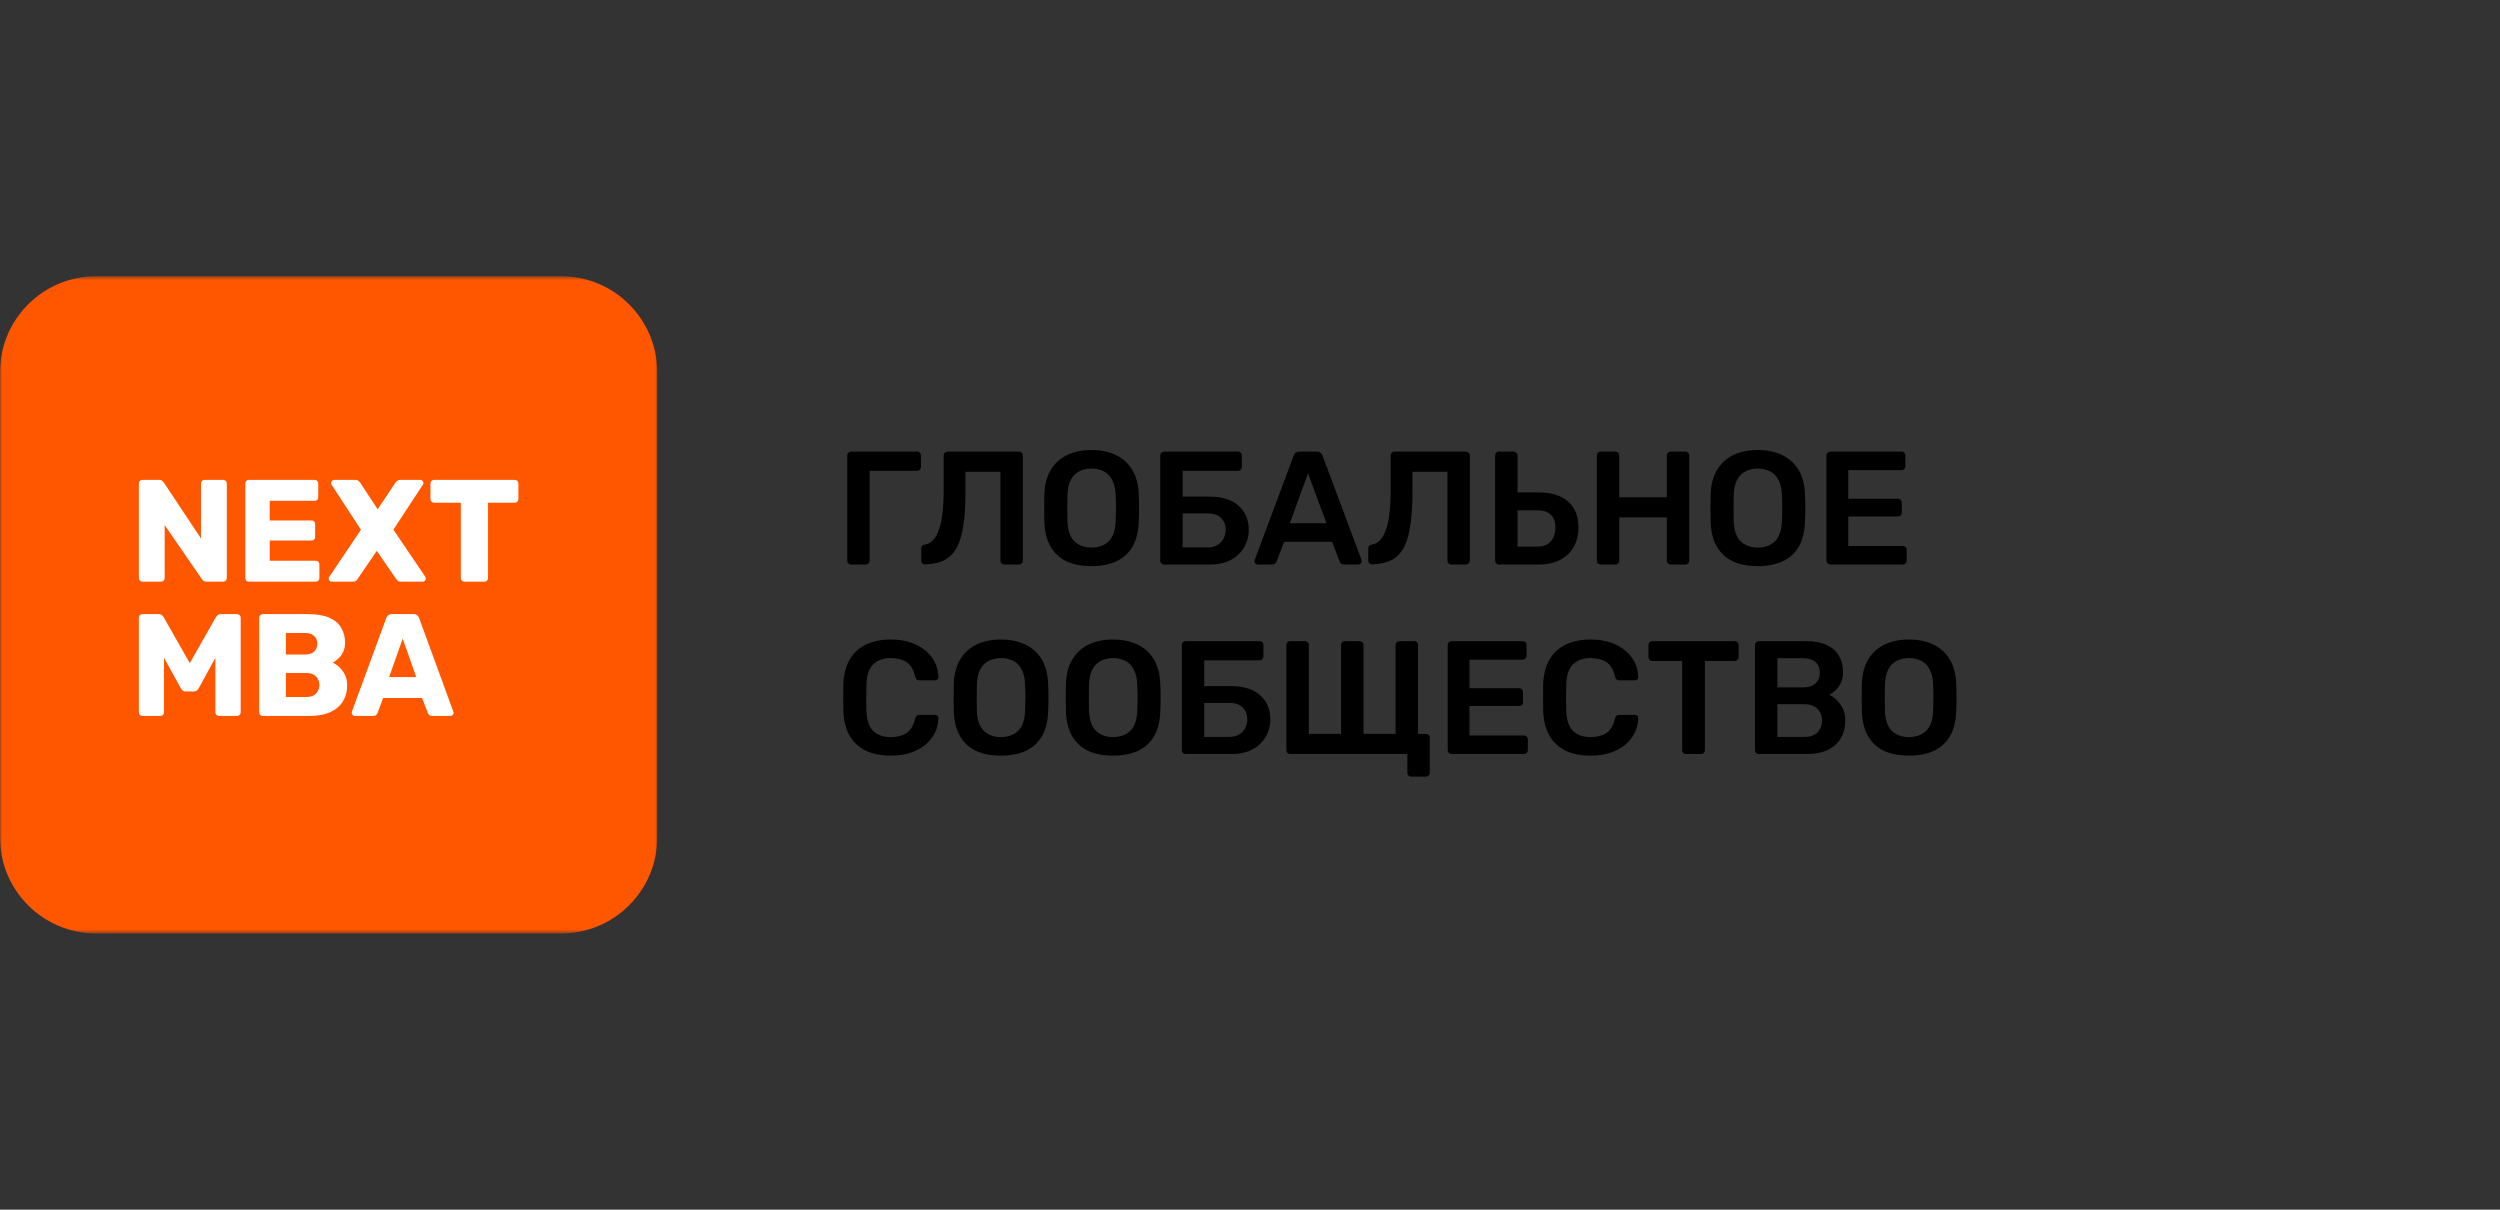 <?xml version="1.0" encoding="UTF-8"?> <svg xmlns="http://www.w3.org/2000/svg" width="620" height="300" viewBox="0 0 620 300" fill="none"><rect x="0" y="0" width="620" height="300" fill="#333333" stroke="none"/><path d="M211.08 140C210.813 140 210.587 139.907 210.4 139.72C210.213 139.533 210.12 139.307 210.12 139.04V113C210.12 112.707 210.213 112.467 210.4 112.28C210.587 112.093 210.813 112 211.08 112H227.4C227.693 112 227.933 112.093 228.12 112.28C228.307 112.467 228.4 112.707 228.4 113V115.8C228.4 116.067 228.307 116.293 228.12 116.48C227.933 116.667 227.693 116.76 227.4 116.76H215.68V139.04C215.68 139.307 215.587 139.533 215.4 139.72C215.24 139.907 215.013 140 214.72 140H211.08ZM249.07 140C248.803 140 248.576 139.907 248.39 139.72C248.203 139.533 248.11 139.307 248.11 139.04V117H239.43V122.04C239.43 125.24 239.256 127.973 238.91 130.24C238.59 132.507 238.056 134.347 237.31 135.76C236.563 137.147 235.55 138.187 234.27 138.88C232.99 139.547 231.39 139.907 229.47 139.96C229.203 139.987 228.963 139.907 228.75 139.72C228.563 139.507 228.47 139.267 228.47 139V136C228.47 135.44 228.776 135.12 229.39 135.04C230.19 134.907 230.87 134.533 231.43 133.92C232.016 133.307 232.496 132.44 232.87 131.32C233.27 130.2 233.563 128.813 233.75 127.16C233.936 125.48 234.03 123.533 234.03 121.32V112.96C234.03 112.693 234.123 112.467 234.31 112.28C234.496 112.093 234.723 112 234.99 112H252.67C252.963 112 253.203 112.093 253.39 112.28C253.576 112.467 253.67 112.707 253.67 113V139.04C253.67 139.307 253.576 139.533 253.39 139.72C253.203 139.907 252.963 140 252.67 140H249.07ZM270.685 140.4C268.311 140.4 266.271 140.013 264.565 139.24C262.858 138.44 261.525 137.227 260.565 135.6C259.605 133.947 259.085 131.893 259.005 129.44C258.978 128.293 258.965 127.16 258.965 126.04C258.965 124.92 258.978 123.773 259.005 122.6C259.085 120.173 259.618 118.147 260.605 116.52C261.591 114.893 262.938 113.667 264.645 112.84C266.378 112.013 268.391 111.6 270.685 111.6C272.978 111.6 274.991 112.013 276.725 112.84C278.458 113.667 279.818 114.893 280.805 116.52C281.791 118.147 282.325 120.173 282.405 122.6C282.458 123.773 282.485 124.92 282.485 126.04C282.485 127.16 282.458 128.293 282.405 129.44C282.325 131.893 281.805 133.947 280.845 135.6C279.885 137.227 278.538 138.44 276.805 139.24C275.098 140.013 273.058 140.4 270.685 140.4ZM270.685 135.8C272.418 135.8 273.831 135.293 274.925 134.28C276.018 133.24 276.605 131.56 276.685 129.24C276.738 128.067 276.765 126.987 276.765 126C276.765 124.987 276.738 123.907 276.685 122.76C276.631 121.213 276.338 119.96 275.805 119C275.298 118.013 274.605 117.307 273.725 116.88C272.845 116.427 271.831 116.2 270.685 116.2C269.565 116.2 268.565 116.427 267.685 116.88C266.805 117.307 266.098 118.013 265.565 119C265.058 119.96 264.778 121.213 264.725 122.76C264.698 123.907 264.685 124.987 264.685 126C264.685 126.987 264.698 128.067 264.725 129.24C264.805 131.56 265.391 133.24 266.485 134.28C267.578 135.293 268.978 135.8 270.685 135.8ZM288.697 140C288.431 140 288.204 139.907 288.017 139.72C287.831 139.533 287.737 139.307 287.737 139.04V113C287.737 112.707 287.831 112.467 288.017 112.28C288.204 112.093 288.431 112 288.697 112H307.017C307.311 112 307.537 112.093 307.697 112.28C307.884 112.467 307.977 112.707 307.977 113V115.8C307.977 116.067 307.884 116.293 307.697 116.48C307.537 116.667 307.311 116.76 307.017 116.76H293.297V123.16H300.057C303.071 123.16 305.431 123.907 307.137 125.4C308.844 126.893 309.697 128.92 309.697 131.48C309.697 132.573 309.484 133.64 309.057 134.68C308.657 135.693 308.057 136.6 307.257 137.4C306.457 138.2 305.457 138.84 304.257 139.32C303.057 139.773 301.657 140 300.057 140H288.697ZM293.297 135.76H299.497C300.457 135.76 301.271 135.56 301.937 135.16C302.604 134.76 303.111 134.227 303.457 133.56C303.804 132.893 303.977 132.173 303.977 131.4C303.977 130.227 303.604 129.253 302.857 128.48C302.111 127.707 300.991 127.32 299.497 127.32H293.297V135.76ZM311.955 140C311.741 140 311.541 139.92 311.355 139.76C311.195 139.6 311.115 139.4 311.115 139.16C311.115 139.053 311.141 138.933 311.195 138.8L320.835 113C320.915 112.733 321.061 112.507 321.275 112.32C321.515 112.107 321.835 112 322.235 112H326.595C326.995 112 327.301 112.107 327.515 112.32C327.728 112.507 327.888 112.733 327.995 113L337.635 138.8C337.661 138.933 337.675 139.053 337.675 139.16C337.675 139.4 337.595 139.6 337.435 139.76C337.275 139.92 337.088 140 336.875 140H333.395C333.021 140 332.741 139.92 332.555 139.76C332.395 139.573 332.288 139.4 332.235 139.24L330.355 134.36H318.475L316.595 139.24C316.541 139.4 316.421 139.573 316.235 139.76C316.075 139.92 315.808 140 315.435 140H311.955ZM319.875 129.76H328.955L324.395 117.4L319.875 129.76ZM359.929 140C359.662 140 359.436 139.907 359.249 139.72C359.062 139.533 358.969 139.307 358.969 139.04V117H350.289V122.04C350.289 125.24 350.116 127.973 349.769 130.24C349.449 132.507 348.916 134.347 348.169 135.76C347.422 137.147 346.409 138.187 345.129 138.88C343.849 139.547 342.249 139.907 340.329 139.96C340.062 139.987 339.822 139.907 339.609 139.72C339.422 139.507 339.329 139.267 339.329 139V136C339.329 135.44 339.636 135.12 340.249 135.04C341.049 134.907 341.729 134.533 342.289 133.92C342.876 133.307 343.356 132.44 343.729 131.32C344.129 130.2 344.422 128.813 344.609 127.16C344.796 125.48 344.889 123.533 344.889 121.32V112.96C344.889 112.693 344.982 112.467 345.169 112.28C345.356 112.093 345.582 112 345.849 112H363.529C363.822 112 364.062 112.093 364.249 112.28C364.436 112.467 364.529 112.707 364.529 113V139.04C364.529 139.307 364.436 139.533 364.249 139.72C364.062 139.907 363.822 140 363.529 140H359.929ZM371.744 140C371.477 140 371.251 139.907 371.064 139.72C370.877 139.533 370.784 139.307 370.784 139.04V112.96C370.784 112.693 370.877 112.467 371.064 112.28C371.251 112.093 371.477 112 371.744 112H375.384C375.677 112 375.904 112.093 376.064 112.28C376.251 112.467 376.344 112.693 376.344 112.96V122.12H381.504C384.677 122.12 387.131 122.867 388.864 124.36C390.597 125.827 391.464 128.013 391.464 130.92C391.464 132.6 391.091 134.133 390.344 135.52C389.597 136.907 388.491 138 387.024 138.8C385.557 139.6 383.717 140 381.504 140H371.744ZM376.344 135.56H381.264C382.704 135.56 383.811 135.133 384.584 134.28C385.357 133.4 385.744 132.267 385.744 130.88C385.744 129.44 385.357 128.36 384.584 127.64C383.837 126.92 382.731 126.56 381.264 126.56H376.344V135.56ZM396.978 140C396.712 140 396.485 139.92 396.298 139.76C396.112 139.573 396.018 139.333 396.018 139.04V113C396.018 112.707 396.112 112.467 396.298 112.28C396.485 112.093 396.712 112 396.978 112H400.618C400.912 112 401.138 112.093 401.298 112.28C401.485 112.467 401.578 112.707 401.578 113V123.32H413.378V113C413.378 112.707 413.472 112.467 413.658 112.28C413.845 112.093 414.072 112 414.338 112H417.938C418.232 112 418.472 112.093 418.658 112.28C418.845 112.467 418.938 112.707 418.938 113V139.04C418.938 139.307 418.845 139.533 418.658 139.72C418.472 139.907 418.232 140 417.938 140H414.338C414.072 140 413.845 139.907 413.658 139.72C413.472 139.533 413.378 139.307 413.378 139.04V128.32H401.578V139.04C401.578 139.307 401.485 139.533 401.298 139.72C401.138 139.907 400.912 140 400.618 140H396.978ZM435.919 140.4C433.546 140.4 431.506 140.013 429.799 139.24C428.092 138.44 426.759 137.227 425.799 135.6C424.839 133.947 424.319 131.893 424.239 129.44C424.212 128.293 424.199 127.16 424.199 126.04C424.199 124.92 424.212 123.773 424.239 122.6C424.319 120.173 424.852 118.147 425.839 116.52C426.826 114.893 428.172 113.667 429.879 112.84C431.612 112.013 433.626 111.6 435.919 111.6C438.212 111.6 440.226 112.013 441.959 112.84C443.692 113.667 445.052 114.893 446.039 116.52C447.026 118.147 447.559 120.173 447.639 122.6C447.692 123.773 447.719 124.92 447.719 126.04C447.719 127.16 447.692 128.293 447.639 129.44C447.559 131.893 447.039 133.947 446.079 135.6C445.119 137.227 443.772 138.44 442.039 139.24C440.332 140.013 438.292 140.4 435.919 140.4ZM435.919 135.8C437.652 135.8 439.066 135.293 440.159 134.28C441.252 133.24 441.839 131.56 441.919 129.24C441.972 128.067 441.999 126.987 441.999 126C441.999 124.987 441.972 123.907 441.919 122.76C441.866 121.213 441.572 119.96 441.039 119C440.532 118.013 439.839 117.307 438.959 116.88C438.079 116.427 437.066 116.2 435.919 116.2C434.799 116.2 433.799 116.427 432.919 116.88C432.039 117.307 431.332 118.013 430.799 119C430.292 119.96 430.012 121.213 429.959 122.76C429.932 123.907 429.919 124.987 429.919 126C429.919 126.987 429.932 128.067 429.959 129.24C430.039 131.56 430.626 133.24 431.719 134.28C432.812 135.293 434.212 135.8 435.919 135.8ZM453.932 140C453.665 140 453.438 139.907 453.252 139.72C453.065 139.533 452.972 139.307 452.972 139.04V113C452.972 112.707 453.065 112.467 453.252 112.28C453.438 112.093 453.665 112 453.932 112H471.532C471.825 112 472.065 112.093 472.252 112.28C472.438 112.467 472.532 112.707 472.532 113V115.64C472.532 115.907 472.438 116.133 472.252 116.32C472.065 116.507 471.825 116.6 471.532 116.6H458.372V123.68H470.652C470.945 123.68 471.185 123.773 471.372 123.96C471.558 124.12 471.652 124.347 471.652 124.64V127.12C471.652 127.413 471.558 127.653 471.372 127.84C471.185 128 470.945 128.08 470.652 128.08H458.372V135.4H471.852C472.145 135.4 472.385 135.493 472.572 135.68C472.758 135.867 472.852 136.107 472.852 136.4V139.04C472.852 139.307 472.758 139.533 472.572 139.72C472.385 139.907 472.145 140 471.852 140H453.932ZM220.92 187.4C218.44 187.4 216.333 186.973 214.6 186.12C212.893 185.24 211.587 184 210.68 182.4C209.773 180.773 209.267 178.827 209.16 176.56C209.133 175.467 209.12 174.293 209.12 173.04C209.12 171.787 209.133 170.587 209.16 169.44C209.267 167.2 209.773 165.267 210.68 163.64C211.613 162.013 212.933 160.773 214.64 159.92C216.373 159.04 218.467 158.6 220.92 158.6C222.733 158.6 224.36 158.84 225.8 159.32C227.24 159.8 228.467 160.467 229.48 161.32C230.493 162.147 231.28 163.12 231.84 164.24C232.4 165.36 232.693 166.573 232.72 167.88C232.747 168.12 232.667 168.32 232.48 168.48C232.32 168.64 232.12 168.72 231.88 168.72H228.08C227.787 168.72 227.547 168.653 227.36 168.52C227.173 168.36 227.04 168.107 226.96 167.76C226.533 166 225.8 164.8 224.76 164.16C223.72 163.52 222.427 163.2 220.88 163.2C219.093 163.2 217.667 163.707 216.6 164.72C215.533 165.707 214.96 167.347 214.88 169.64C214.8 171.827 214.8 174.067 214.88 176.36C214.96 178.653 215.533 180.307 216.6 181.32C217.667 182.307 219.093 182.8 220.88 182.8C222.427 182.8 223.72 182.48 224.76 181.84C225.8 181.173 226.533 179.973 226.96 178.24C227.04 177.867 227.173 177.613 227.36 177.48C227.547 177.347 227.787 177.28 228.08 177.28H231.88C232.12 177.28 232.32 177.36 232.48 177.52C232.667 177.68 232.747 177.88 232.72 178.12C232.693 179.427 232.4 180.64 231.84 181.76C231.28 182.88 230.493 183.867 229.48 184.72C228.467 185.547 227.24 186.2 225.8 186.68C224.36 187.16 222.733 187.4 220.92 187.4ZM248.224 187.4C245.85 187.4 243.81 187.013 242.104 186.24C240.397 185.44 239.064 184.227 238.104 182.6C237.144 180.947 236.624 178.893 236.544 176.44C236.517 175.293 236.504 174.16 236.504 173.04C236.504 171.92 236.517 170.773 236.544 169.6C236.624 167.173 237.157 165.147 238.144 163.52C239.13 161.893 240.477 160.667 242.184 159.84C243.917 159.013 245.93 158.6 248.224 158.6C250.517 158.6 252.53 159.013 254.264 159.84C255.997 160.667 257.357 161.893 258.344 163.52C259.33 165.147 259.864 167.173 259.944 169.6C259.997 170.773 260.024 171.92 260.024 173.04C260.024 174.16 259.997 175.293 259.944 176.44C259.864 178.893 259.344 180.947 258.384 182.6C257.424 184.227 256.077 185.44 254.344 186.24C252.637 187.013 250.597 187.4 248.224 187.4ZM248.224 182.8C249.957 182.8 251.37 182.293 252.464 181.28C253.557 180.24 254.144 178.56 254.224 176.24C254.277 175.067 254.304 173.987 254.304 173C254.304 171.987 254.277 170.907 254.224 169.76C254.17 168.213 253.877 166.96 253.344 166C252.837 165.013 252.144 164.307 251.264 163.88C250.384 163.427 249.37 163.2 248.224 163.2C247.104 163.2 246.104 163.427 245.224 163.88C244.344 164.307 243.637 165.013 243.104 166C242.597 166.96 242.317 168.213 242.264 169.76C242.237 170.907 242.224 171.987 242.224 173C242.224 173.987 242.237 175.067 242.264 176.24C242.344 178.56 242.93 180.24 244.024 181.28C245.117 182.293 246.517 182.8 248.224 182.8ZM276.036 187.4C273.663 187.4 271.623 187.013 269.916 186.24C268.21 185.44 266.876 184.227 265.916 182.6C264.956 180.947 264.436 178.893 264.356 176.44C264.33 175.293 264.316 174.16 264.316 173.04C264.316 171.92 264.33 170.773 264.356 169.6C264.436 167.173 264.97 165.147 265.956 163.52C266.943 161.893 268.29 160.667 269.996 159.84C271.73 159.013 273.743 158.6 276.036 158.6C278.33 158.6 280.343 159.013 282.076 159.84C283.81 160.667 285.17 161.893 286.156 163.52C287.143 165.147 287.676 167.173 287.756 169.6C287.81 170.773 287.836 171.92 287.836 173.04C287.836 174.16 287.81 175.293 287.756 176.44C287.676 178.893 287.156 180.947 286.196 182.6C285.236 184.227 283.89 185.44 282.156 186.24C280.45 187.013 278.41 187.4 276.036 187.4ZM276.036 182.8C277.77 182.8 279.183 182.293 280.276 181.28C281.37 180.24 281.956 178.56 282.036 176.24C282.09 175.067 282.116 173.987 282.116 173C282.116 171.987 282.09 170.907 282.036 169.76C281.983 168.213 281.69 166.96 281.156 166C280.65 165.013 279.956 164.307 279.076 163.88C278.196 163.427 277.183 163.2 276.036 163.2C274.916 163.2 273.916 163.427 273.036 163.88C272.156 164.307 271.45 165.013 270.916 166C270.41 166.96 270.13 168.213 270.076 169.76C270.05 170.907 270.036 171.987 270.036 173C270.036 173.987 270.05 175.067 270.076 176.24C270.156 178.56 270.743 180.24 271.836 181.28C272.93 182.293 274.33 182.8 276.036 182.8ZM294.049 187C293.782 187 293.555 186.907 293.369 186.72C293.182 186.533 293.089 186.307 293.089 186.04V160C293.089 159.707 293.182 159.467 293.369 159.28C293.555 159.093 293.782 159 294.049 159H312.369C312.662 159 312.889 159.093 313.049 159.28C313.235 159.467 313.329 159.707 313.329 160V162.8C313.329 163.067 313.235 163.293 313.049 163.48C312.889 163.667 312.662 163.76 312.369 163.76H298.649V170.16H305.409C308.422 170.16 310.782 170.907 312.489 172.4C314.195 173.893 315.049 175.92 315.049 178.48C315.049 179.573 314.835 180.64 314.409 181.68C314.009 182.693 313.409 183.6 312.609 184.4C311.809 185.2 310.809 185.84 309.609 186.32C308.409 186.773 307.009 187 305.409 187H294.049ZM298.649 182.76H304.849C305.809 182.76 306.622 182.56 307.289 182.16C307.955 181.76 308.462 181.227 308.809 180.56C309.155 179.893 309.329 179.173 309.329 178.4C309.329 177.227 308.955 176.253 308.209 175.48C307.462 174.707 306.342 174.32 304.849 174.32H298.649V182.76ZM349.986 192.6C349.72 192.6 349.493 192.507 349.306 192.32C349.12 192.133 349.026 191.907 349.026 191.64V187H319.986C319.72 187 319.493 186.907 319.306 186.72C319.12 186.533 319.026 186.307 319.026 186.04V159.96C319.026 159.667 319.12 159.44 319.306 159.28C319.493 159.093 319.72 159 319.986 159H323.626C323.92 159 324.146 159.093 324.306 159.28C324.493 159.467 324.586 159.693 324.586 159.96V182H332.586V159.96C332.586 159.693 332.68 159.467 332.866 159.28C333.053 159.093 333.28 159 333.546 159H337.146C337.44 159 337.68 159.093 337.866 159.28C338.053 159.467 338.146 159.693 338.146 159.96V182H346.106V159.96C346.106 159.693 346.2 159.467 346.386 159.28C346.573 159.093 346.813 159 347.106 159H350.706C351 159 351.226 159.093 351.386 159.28C351.573 159.467 351.666 159.693 351.666 159.96V182H353.586C353.88 182 354.12 182.093 354.306 182.28C354.493 182.467 354.586 182.693 354.586 182.96V191.64C354.586 191.907 354.493 192.133 354.306 192.32C354.12 192.507 353.88 192.6 353.586 192.6H349.986ZM359.986 187C359.72 187 359.493 186.907 359.306 186.72C359.12 186.533 359.026 186.307 359.026 186.04V160C359.026 159.707 359.12 159.467 359.306 159.28C359.493 159.093 359.72 159 359.986 159H377.586C377.88 159 378.12 159.093 378.306 159.28C378.493 159.467 378.586 159.707 378.586 160V162.64C378.586 162.907 378.493 163.133 378.306 163.32C378.12 163.507 377.88 163.6 377.586 163.6H364.426V170.68H376.706C377 170.68 377.24 170.773 377.426 170.96C377.613 171.12 377.706 171.347 377.706 171.64V174.12C377.706 174.413 377.613 174.653 377.426 174.84C377.24 175 377 175.08 376.706 175.08H364.426V182.4H377.906C378.2 182.4 378.44 182.493 378.626 182.68C378.813 182.867 378.906 183.107 378.906 183.4V186.04C378.906 186.307 378.813 186.533 378.626 186.72C378.44 186.907 378.2 187 377.906 187H359.986ZM394.475 187.4C391.995 187.4 389.888 186.973 388.155 186.12C386.448 185.24 385.141 184 384.235 182.4C383.328 180.773 382.821 178.827 382.715 176.56C382.688 175.467 382.675 174.293 382.675 173.04C382.675 171.787 382.688 170.587 382.715 169.44C382.821 167.2 383.328 165.267 384.235 163.64C385.168 162.013 386.488 160.773 388.195 159.92C389.928 159.04 392.021 158.6 394.475 158.6C396.288 158.6 397.915 158.84 399.355 159.32C400.795 159.8 402.021 160.467 403.035 161.32C404.048 162.147 404.835 163.12 405.395 164.24C405.955 165.36 406.248 166.573 406.275 167.88C406.301 168.12 406.221 168.32 406.035 168.48C405.875 168.64 405.675 168.72 405.435 168.72H401.635C401.341 168.72 401.101 168.653 400.915 168.52C400.728 168.36 400.595 168.107 400.515 167.76C400.088 166 399.355 164.8 398.315 164.16C397.275 163.52 395.981 163.2 394.435 163.2C392.648 163.2 391.221 163.707 390.155 164.72C389.088 165.707 388.515 167.347 388.435 169.64C388.355 171.827 388.355 174.067 388.435 176.36C388.515 178.653 389.088 180.307 390.155 181.32C391.221 182.307 392.648 182.8 394.435 182.8C395.981 182.8 397.275 182.48 398.315 181.84C399.355 181.173 400.088 179.973 400.515 178.24C400.595 177.867 400.728 177.613 400.915 177.48C401.101 177.347 401.341 177.28 401.635 177.28H405.435C405.675 177.28 405.875 177.36 406.035 177.52C406.221 177.68 406.301 177.88 406.275 178.12C406.248 179.427 405.955 180.64 405.395 181.76C404.835 182.88 404.048 183.867 403.035 184.72C402.021 185.547 400.795 186.2 399.355 186.68C397.915 187.16 396.288 187.4 394.475 187.4ZM418.138 187C417.872 187 417.645 186.907 417.458 186.72C417.272 186.533 417.178 186.307 417.178 186.04V163.92H409.778C409.512 163.92 409.285 163.827 409.098 163.64C408.912 163.453 408.818 163.227 408.818 162.96V160C408.818 159.707 408.912 159.467 409.098 159.28C409.285 159.093 409.512 159 409.778 159H430.178C430.472 159 430.712 159.093 430.898 159.28C431.085 159.467 431.178 159.707 431.178 160V162.96C431.178 163.227 431.085 163.453 430.898 163.64C430.712 163.827 430.472 163.92 430.178 163.92H422.818V186.04C422.818 186.307 422.725 186.533 422.538 186.72C422.352 186.907 422.112 187 421.818 187H418.138ZM436.197 187C435.931 187 435.704 186.907 435.517 186.72C435.331 186.533 435.237 186.307 435.237 186.04V160C435.237 159.707 435.331 159.467 435.517 159.28C435.704 159.093 435.931 159 436.197 159H447.797C449.957 159 451.717 159.333 453.077 160C454.437 160.64 455.437 161.533 456.077 162.68C456.744 163.827 457.077 165.16 457.077 166.68C457.077 167.693 456.891 168.587 456.517 169.36C456.171 170.107 455.731 170.72 455.197 171.2C454.691 171.68 454.184 172.053 453.677 172.32C454.717 172.8 455.637 173.6 456.437 174.72C457.237 175.84 457.637 177.173 457.637 178.72C457.637 180.32 457.277 181.747 456.557 183C455.837 184.253 454.771 185.24 453.357 185.96C451.944 186.653 450.197 187 448.117 187H436.197ZM440.797 182.76H447.477C448.917 182.76 450.011 182.373 450.757 181.6C451.504 180.8 451.877 179.84 451.877 178.72C451.877 177.547 451.491 176.573 450.717 175.8C449.971 175.027 448.891 174.64 447.477 174.64H440.797V182.76ZM440.797 170.48H447.077C448.491 170.48 449.544 170.147 450.237 169.48C450.957 168.787 451.317 167.893 451.317 166.8C451.317 165.68 450.957 164.813 450.237 164.2C449.544 163.56 448.491 163.24 447.077 163.24H440.797V170.48ZM473.419 187.4C471.046 187.4 469.006 187.013 467.299 186.24C465.592 185.44 464.259 184.227 463.299 182.6C462.339 180.947 461.819 178.893 461.739 176.44C461.712 175.293 461.699 174.16 461.699 173.04C461.699 171.92 461.712 170.773 461.739 169.6C461.819 167.173 462.352 165.147 463.339 163.52C464.326 161.893 465.672 160.667 467.379 159.84C469.112 159.013 471.126 158.6 473.419 158.6C475.712 158.6 477.726 159.013 479.459 159.84C481.192 160.667 482.552 161.893 483.539 163.52C484.526 165.147 485.059 167.173 485.139 169.6C485.192 170.773 485.219 171.92 485.219 173.04C485.219 174.16 485.192 175.293 485.139 176.44C485.059 178.893 484.539 180.947 483.579 182.6C482.619 184.227 481.272 185.44 479.539 186.24C477.832 187.013 475.792 187.4 473.419 187.4ZM473.419 182.8C475.152 182.8 476.566 182.293 477.659 181.28C478.752 180.24 479.339 178.56 479.419 176.24C479.472 175.067 479.499 173.987 479.499 173C479.499 171.987 479.472 170.907 479.419 169.76C479.366 168.213 479.072 166.96 478.539 166C478.032 165.013 477.339 164.307 476.459 163.88C475.579 163.427 474.566 163.2 473.419 163.2C472.299 163.2 471.299 163.427 470.419 163.88C469.539 164.307 468.832 165.013 468.299 166C467.792 166.96 467.512 168.213 467.459 169.76C467.432 170.907 467.419 171.987 467.419 173C467.419 173.987 467.432 175.067 467.459 176.24C467.539 178.56 468.126 180.24 469.219 181.28C470.312 182.293 471.712 182.8 473.419 182.8Z" fill="black"></path><mask id="mask0_1497_277" style="mask-type:luminance" maskUnits="userSpaceOnUse" x="0" y="68" width="163" height="164"><path d="M163 68.5H0V231.5H163V68.5Z" fill="white"></path></mask><g mask="url(#mask0_1497_277)"><path d="M0 92.33C0 79.169 10.669 68.5 23.83 68.5H139.17C152.33 68.5 163 79.169 163 92.33V207.67C163 220.83 152.33 231.5 139.17 231.5H23.83C10.669 231.5 0 220.83 0 207.67V92.33Z" fill="#FF5600"></path><path d="M35.378 144.26C35.102 144.26 34.876 144.176 34.7 144.008C34.524 143.815 34.437 143.599 34.437 143.358V119.909C34.437 119.644 34.524 119.428 34.7 119.259C34.876 119.091 35.102 119.007 35.378 119.007H39.371C39.798 119.007 40.099 119.103 40.275 119.295C40.476 119.464 40.602 119.596 40.652 119.692L49.843 133.546V119.909C49.843 119.644 49.931 119.428 50.106 119.259C50.282 119.091 50.508 119.007 50.785 119.007H55.305C55.581 119.007 55.807 119.091 55.983 119.259C56.159 119.428 56.246 119.644 56.246 119.909V143.322C56.246 143.587 56.159 143.815 55.983 144.008C55.807 144.176 55.581 144.26 55.305 144.26H51.274C50.872 144.26 50.571 144.164 50.37 143.972C50.194 143.779 50.081 143.647 50.031 143.575L40.84 130.227V143.358C40.84 143.599 40.752 143.815 40.577 144.008C40.401 144.176 40.175 144.26 39.898 144.26H35.378Z" fill="white"></path><path d="M61.712 144.26C61.456 144.26 61.246 144.176 61.083 144.008C60.919 143.815 60.838 143.599 60.838 143.358V119.909C60.838 119.644 60.919 119.428 61.083 119.259C61.246 119.091 61.456 119.007 61.712 119.007H78.05C78.306 119.007 78.516 119.091 78.679 119.259C78.843 119.428 78.924 119.644 78.924 119.909V123.3C78.924 123.564 78.843 123.781 78.679 123.949C78.516 124.118 78.306 124.202 78.05 124.202H66.89V129.072H77.28C77.537 129.072 77.746 129.168 77.91 129.361C78.073 129.529 78.155 129.746 78.155 130.01V133.149C78.155 133.389 78.073 133.606 77.91 133.798C77.746 133.966 77.537 134.051 77.28 134.051H66.89V139.065H78.329C78.586 139.065 78.796 139.15 78.959 139.318C79.122 139.486 79.204 139.703 79.204 139.967V143.358C79.204 143.599 79.122 143.815 78.959 144.008C78.796 144.176 78.586 144.26 78.329 144.26H61.712Z" fill="white"></path><path d="M82.294 144.26C82.077 144.26 81.885 144.188 81.716 144.044C81.572 143.875 81.5 143.695 81.5 143.503C81.5 143.431 81.512 143.358 81.536 143.286C81.56 143.214 81.596 143.142 81.644 143.07L89.511 131.381L82.222 120.197C82.15 120.053 82.113 119.909 82.113 119.764C82.113 119.572 82.186 119.404 82.33 119.259C82.474 119.091 82.655 119.007 82.871 119.007H88.104C88.465 119.007 88.741 119.103 88.934 119.295C89.126 119.464 89.271 119.62 89.367 119.764L93.661 126.294L98.028 119.764C98.124 119.62 98.268 119.464 98.461 119.295C98.653 119.103 98.93 119.007 99.29 119.007H104.27C104.463 119.007 104.631 119.091 104.776 119.259C104.944 119.404 105.028 119.572 105.028 119.764C105.028 119.933 104.98 120.077 104.884 120.197L97.558 131.345L105.497 143.07C105.545 143.142 105.57 143.214 105.57 143.286C105.594 143.358 105.606 143.431 105.606 143.503C105.606 143.695 105.533 143.875 105.389 144.044C105.245 144.188 105.064 144.26 104.848 144.26H99.471C99.11 144.26 98.822 144.176 98.605 144.008C98.412 143.815 98.28 143.659 98.208 143.539L93.445 136.612L88.717 143.539C88.645 143.659 88.513 143.815 88.32 144.008C88.128 144.176 87.851 144.26 87.49 144.26H82.294Z" fill="white"></path><path d="M115.211 144.26C114.938 144.26 114.716 144.176 114.543 144.008C114.369 143.815 114.283 143.599 114.283 143.358V124.671H107.681C107.409 124.671 107.186 124.587 107.013 124.418C106.84 124.226 106.753 124.009 106.753 123.769V119.909C106.753 119.644 106.84 119.428 107.013 119.259C107.186 119.091 107.409 119.007 107.681 119.007H127.636C127.909 119.007 128.131 119.091 128.304 119.259C128.477 119.428 128.563 119.644 128.563 119.909V123.769C128.563 124.009 128.477 124.226 128.304 124.418C128.131 124.587 127.909 124.671 127.636 124.671H121.034V143.358C121.034 143.599 120.948 143.815 120.774 144.008C120.602 144.176 120.379 144.26 120.107 144.26H115.211Z" fill="white"></path><path d="M35.354 177.549C35.109 177.549 34.889 177.465 34.693 177.297C34.522 177.105 34.437 176.888 34.437 176.648V153.198C34.437 152.933 34.522 152.717 34.693 152.548C34.889 152.38 35.109 152.296 35.354 152.296H39.318C39.734 152.296 40.04 152.404 40.236 152.621C40.432 152.813 40.554 152.969 40.603 153.09L47.063 164.454L53.523 153.09C53.597 152.969 53.719 152.813 53.891 152.621C54.086 152.404 54.392 152.296 54.808 152.296H58.736C59.005 152.296 59.225 152.38 59.396 152.548C59.592 152.717 59.69 152.933 59.69 153.198V176.648C59.69 176.888 59.592 177.105 59.396 177.297C59.225 177.465 59.005 177.549 58.736 177.549H54.368C54.099 177.549 53.866 177.465 53.67 177.297C53.499 177.105 53.413 176.888 53.413 176.648V163.119L49.302 170.659C49.18 170.875 49.021 171.068 48.825 171.236C48.63 171.405 48.36 171.489 48.018 171.489H46.109C45.766 171.489 45.497 171.405 45.301 171.236C45.106 171.068 44.947 170.875 44.824 170.659L40.676 163.119V176.648C40.676 176.888 40.591 177.105 40.419 177.297C40.248 177.465 40.028 177.549 39.759 177.549H35.354Z" fill="white"></path><path d="M65.201 177.549C64.932 177.549 64.711 177.465 64.539 177.297C64.368 177.105 64.282 176.888 64.282 176.648V153.198C64.282 152.933 64.368 152.717 64.539 152.548C64.711 152.38 64.932 152.296 65.201 152.296H76.419C78.527 152.296 80.256 152.584 81.605 153.162C82.953 153.739 83.946 154.569 84.584 155.651C85.246 156.709 85.577 157.972 85.577 159.439C85.577 160.305 85.405 161.075 85.062 161.748C84.743 162.397 84.338 162.938 83.848 163.371C83.382 163.804 82.941 164.117 82.524 164.309C83.456 164.742 84.277 165.452 84.988 166.438C85.724 167.424 86.092 168.579 86.092 169.901C86.092 171.489 85.724 172.859 84.988 174.014C84.277 175.144 83.223 176.022 81.825 176.648C80.452 177.249 78.76 177.549 76.75 177.549H65.201ZM70.902 172.859H76.014C77.069 172.859 77.865 172.559 78.405 171.958C78.944 171.356 79.214 170.671 79.214 169.901C79.214 169.059 78.932 168.35 78.368 167.773C77.829 167.196 77.044 166.907 76.014 166.907H70.902V172.859ZM70.902 162.325H75.683C76.689 162.325 77.436 162.073 77.927 161.568C78.442 161.038 78.699 160.389 78.699 159.619C78.699 158.85 78.442 158.225 77.927 157.744C77.436 157.238 76.689 156.986 75.683 156.986H70.902V162.325Z" fill="white"></path><path d="M87.999 177.549C87.806 177.549 87.625 177.477 87.456 177.333C87.312 177.165 87.239 176.984 87.239 176.792C87.239 176.672 87.251 176.563 87.275 176.467L95.778 153.306C95.85 153.041 95.995 152.813 96.212 152.621C96.453 152.404 96.779 152.296 97.189 152.296H102.544C102.954 152.296 103.267 152.404 103.484 152.621C103.726 152.813 103.882 153.041 103.955 153.306L112.421 176.467C112.47 176.563 112.493 176.672 112.493 176.792C112.493 176.984 112.409 177.165 112.24 177.333C112.095 177.477 111.915 177.549 111.697 177.549H107.247C106.885 177.549 106.608 177.465 106.415 177.297C106.246 177.105 106.138 176.936 106.089 176.792L104.678 173.112H95.018L93.643 176.792C93.595 176.936 93.486 177.105 93.318 177.297C93.149 177.465 92.859 177.549 92.449 177.549H87.999ZM96.501 167.917H103.231L99.866 158.393L96.501 167.917Z" fill="white"></path></g></svg> 